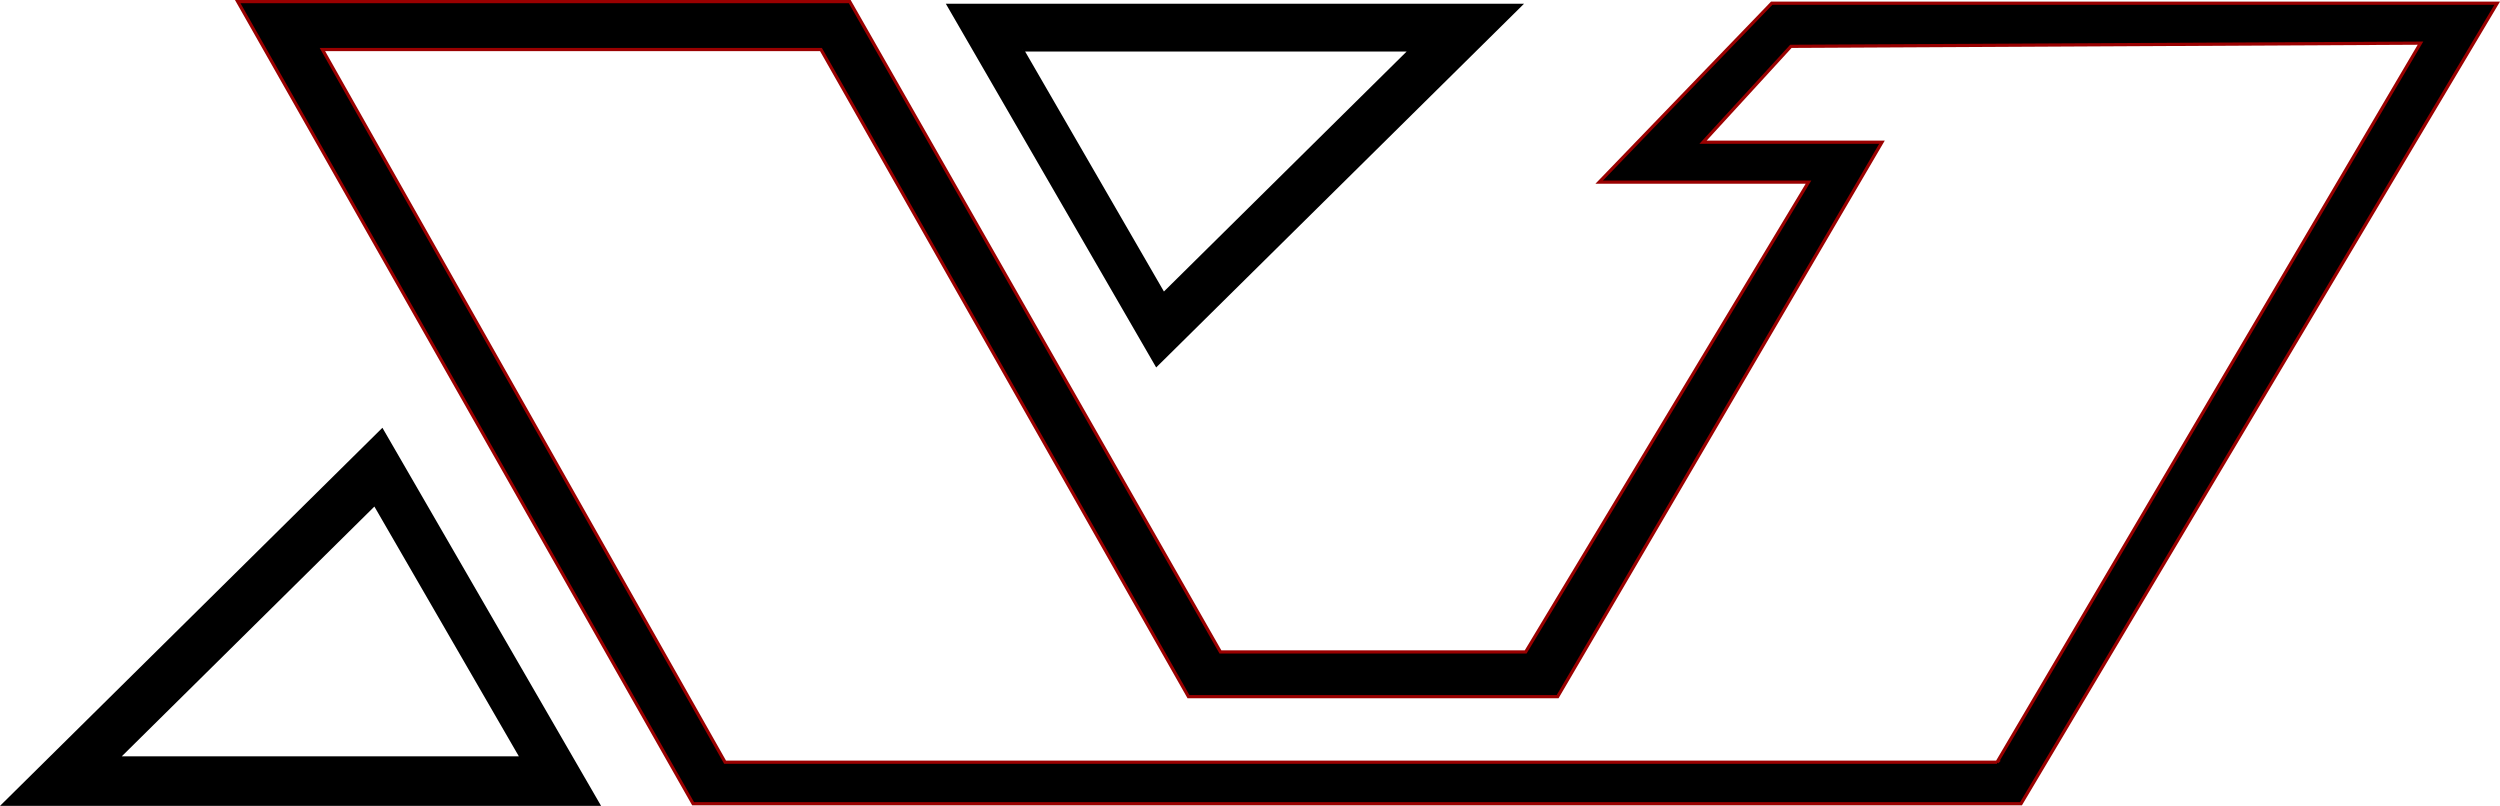 <svg baseProfile="basic" xmlns="http://www.w3.org/2000/svg" width="782.262" height="252.167" overflow="visible"><path d="M119.55 134.667l-118.333 117h186l-67.667-117zm-2.293 23.026l45.96 79.469H36.883l80.374-79.469z"/><path fill="none" stroke="#000" d="M119.55 134.667l-118.333 117h186l-67.667-117zm-2.293 23.026l45.96 79.469H36.883l80.374-79.469z"/><path d="M296.819 1.667l65.064 112.5 113.782-112.5H296.819zm23.077 13.947h121.475l-77.283 76.412-44.192-76.412z"/><path fill="none" stroke="#000" d="M296.819 1.667l65.064 112.5 113.782-112.5H296.819zm23.077 13.947h121.475l-77.283 76.412-44.192-76.412z"/><g><path d="M554.383 1l-54 56h65.5l-88.5 147h-95.5L265.883.5h-191.5l142.5 251h415.5l149-250.5h-227zm70.5 237.5h-398l-126-223h156l115 202.5h115.5l101.5-173.5h-56l27.5-30 197-1-132.5 225z"/><path fill="none" stroke="#900" d="M554.383 1l-54 56h65.5l-88.5 147h-95.5L265.883.5h-191.5l142.5 251h415.5l149-250.5h-227zm70.5 237.5h-398l-126-223h156l115 202.5h115.5l101.5-173.5h-56l27.5-30 197-1-132.5 225z"/></g></svg>